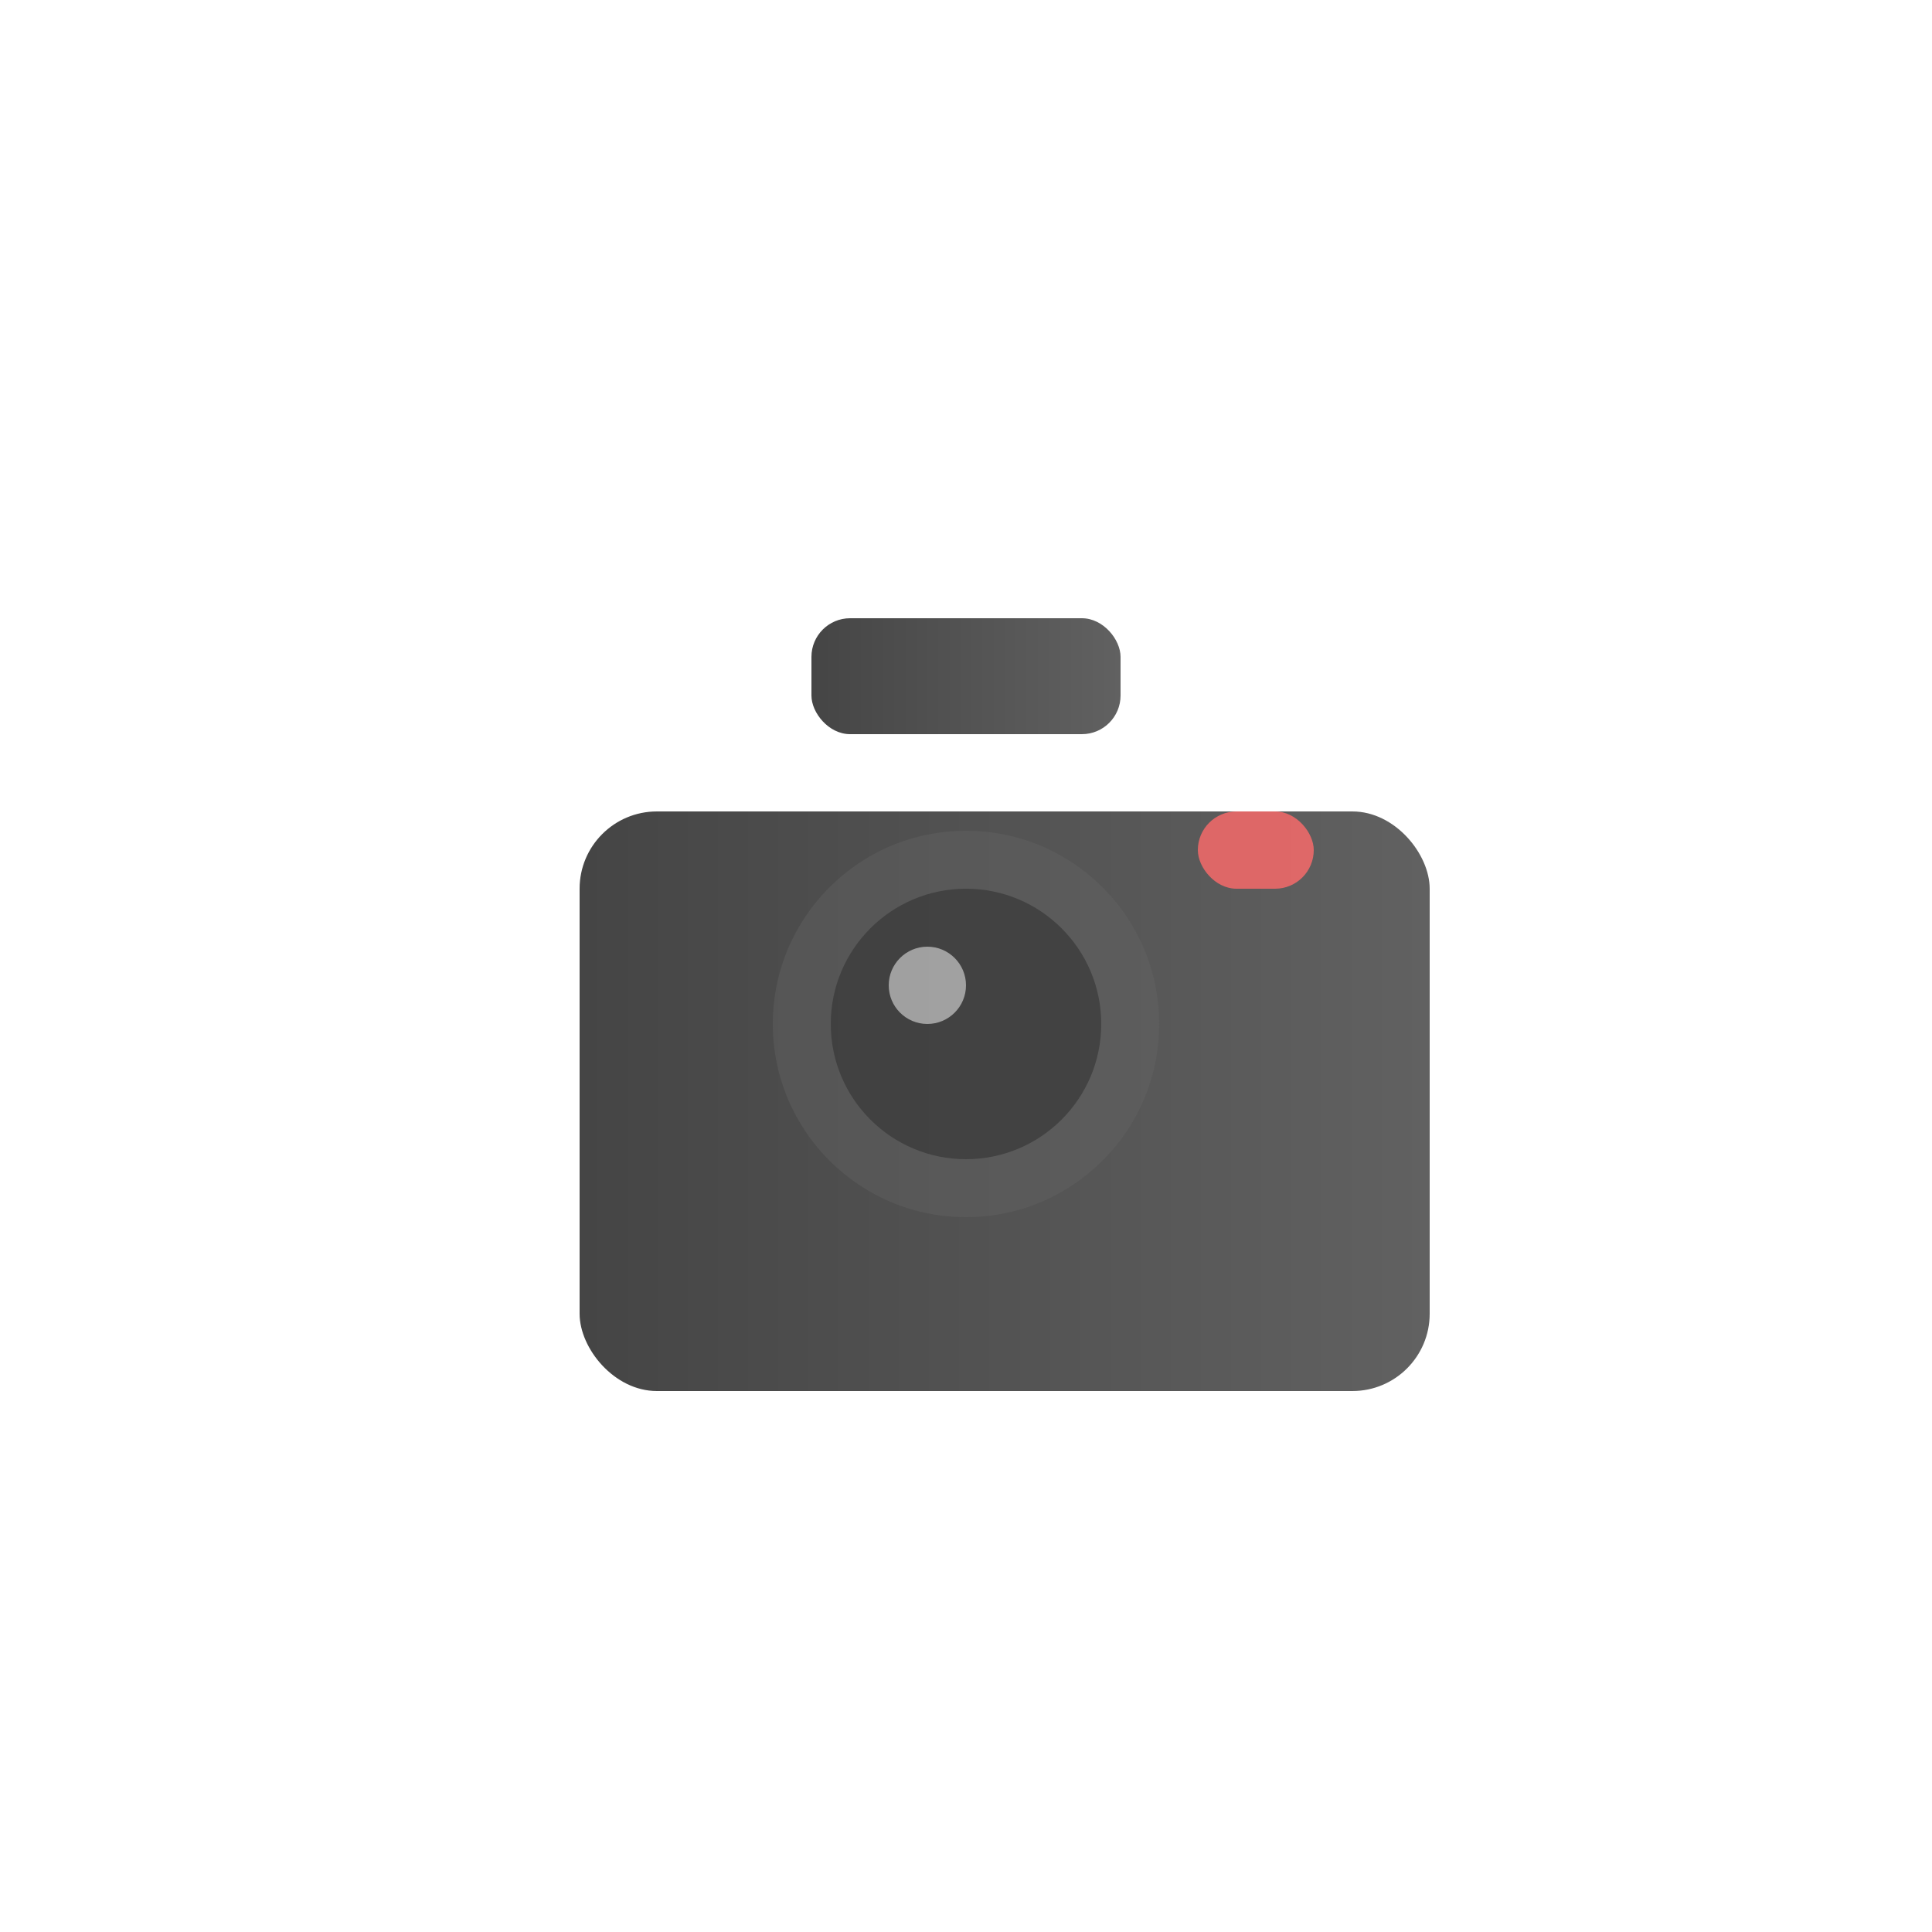 <svg width="100" height="100" viewBox="0 0 100 100" fill="none" xmlns="http://www.w3.org/2000/svg">
  <defs>
    <linearGradient id="cameraGrad" x1="0%" y1="0%" x2="100%" y2="0%">
      <stop offset="0%" style="stop-color:rgb(69,69,69);stop-opacity:1" />
      <stop offset="100%" style="stop-color:rgb(97,97,97);stop-opacity:1" />
    </linearGradient>
    <filter id="shadow5">
      <feGaussianBlur in="SourceAlpha" stdDeviation="3"/>
      <feOffset dx="2" dy="4"/>
      <feComponentTransfer>
        <feFuncA type="linear" slope="0.3"/>
      </feComponentTransfer>
      <feMerge>
        <feMergeNode/>
        <feMergeNode in="SourceGraphic"/>
      </feMerge>
    </filter>
  </defs>
  <rect x="28" y="38" width="44" height="30" rx="4" fill="url(#cameraGrad)" filter="url(#shadow5)"/>
  <rect x="42" y="32" width="16" height="6" rx="2" fill="url(#cameraGrad)"/>
  <circle cx="50" cy="53" r="10" fill="rgba(100,100,100,0.4)"/>
  <circle cx="50" cy="53" r="7" fill="rgba(50,50,50,0.6)"/>
  <circle cx="48" cy="51" r="2" fill="rgba(255,255,255,0.5)"/>
  <rect x="62" y="42" width="6" height="4" rx="2" fill="rgba(255,107,107,0.8)"/>
</svg>
